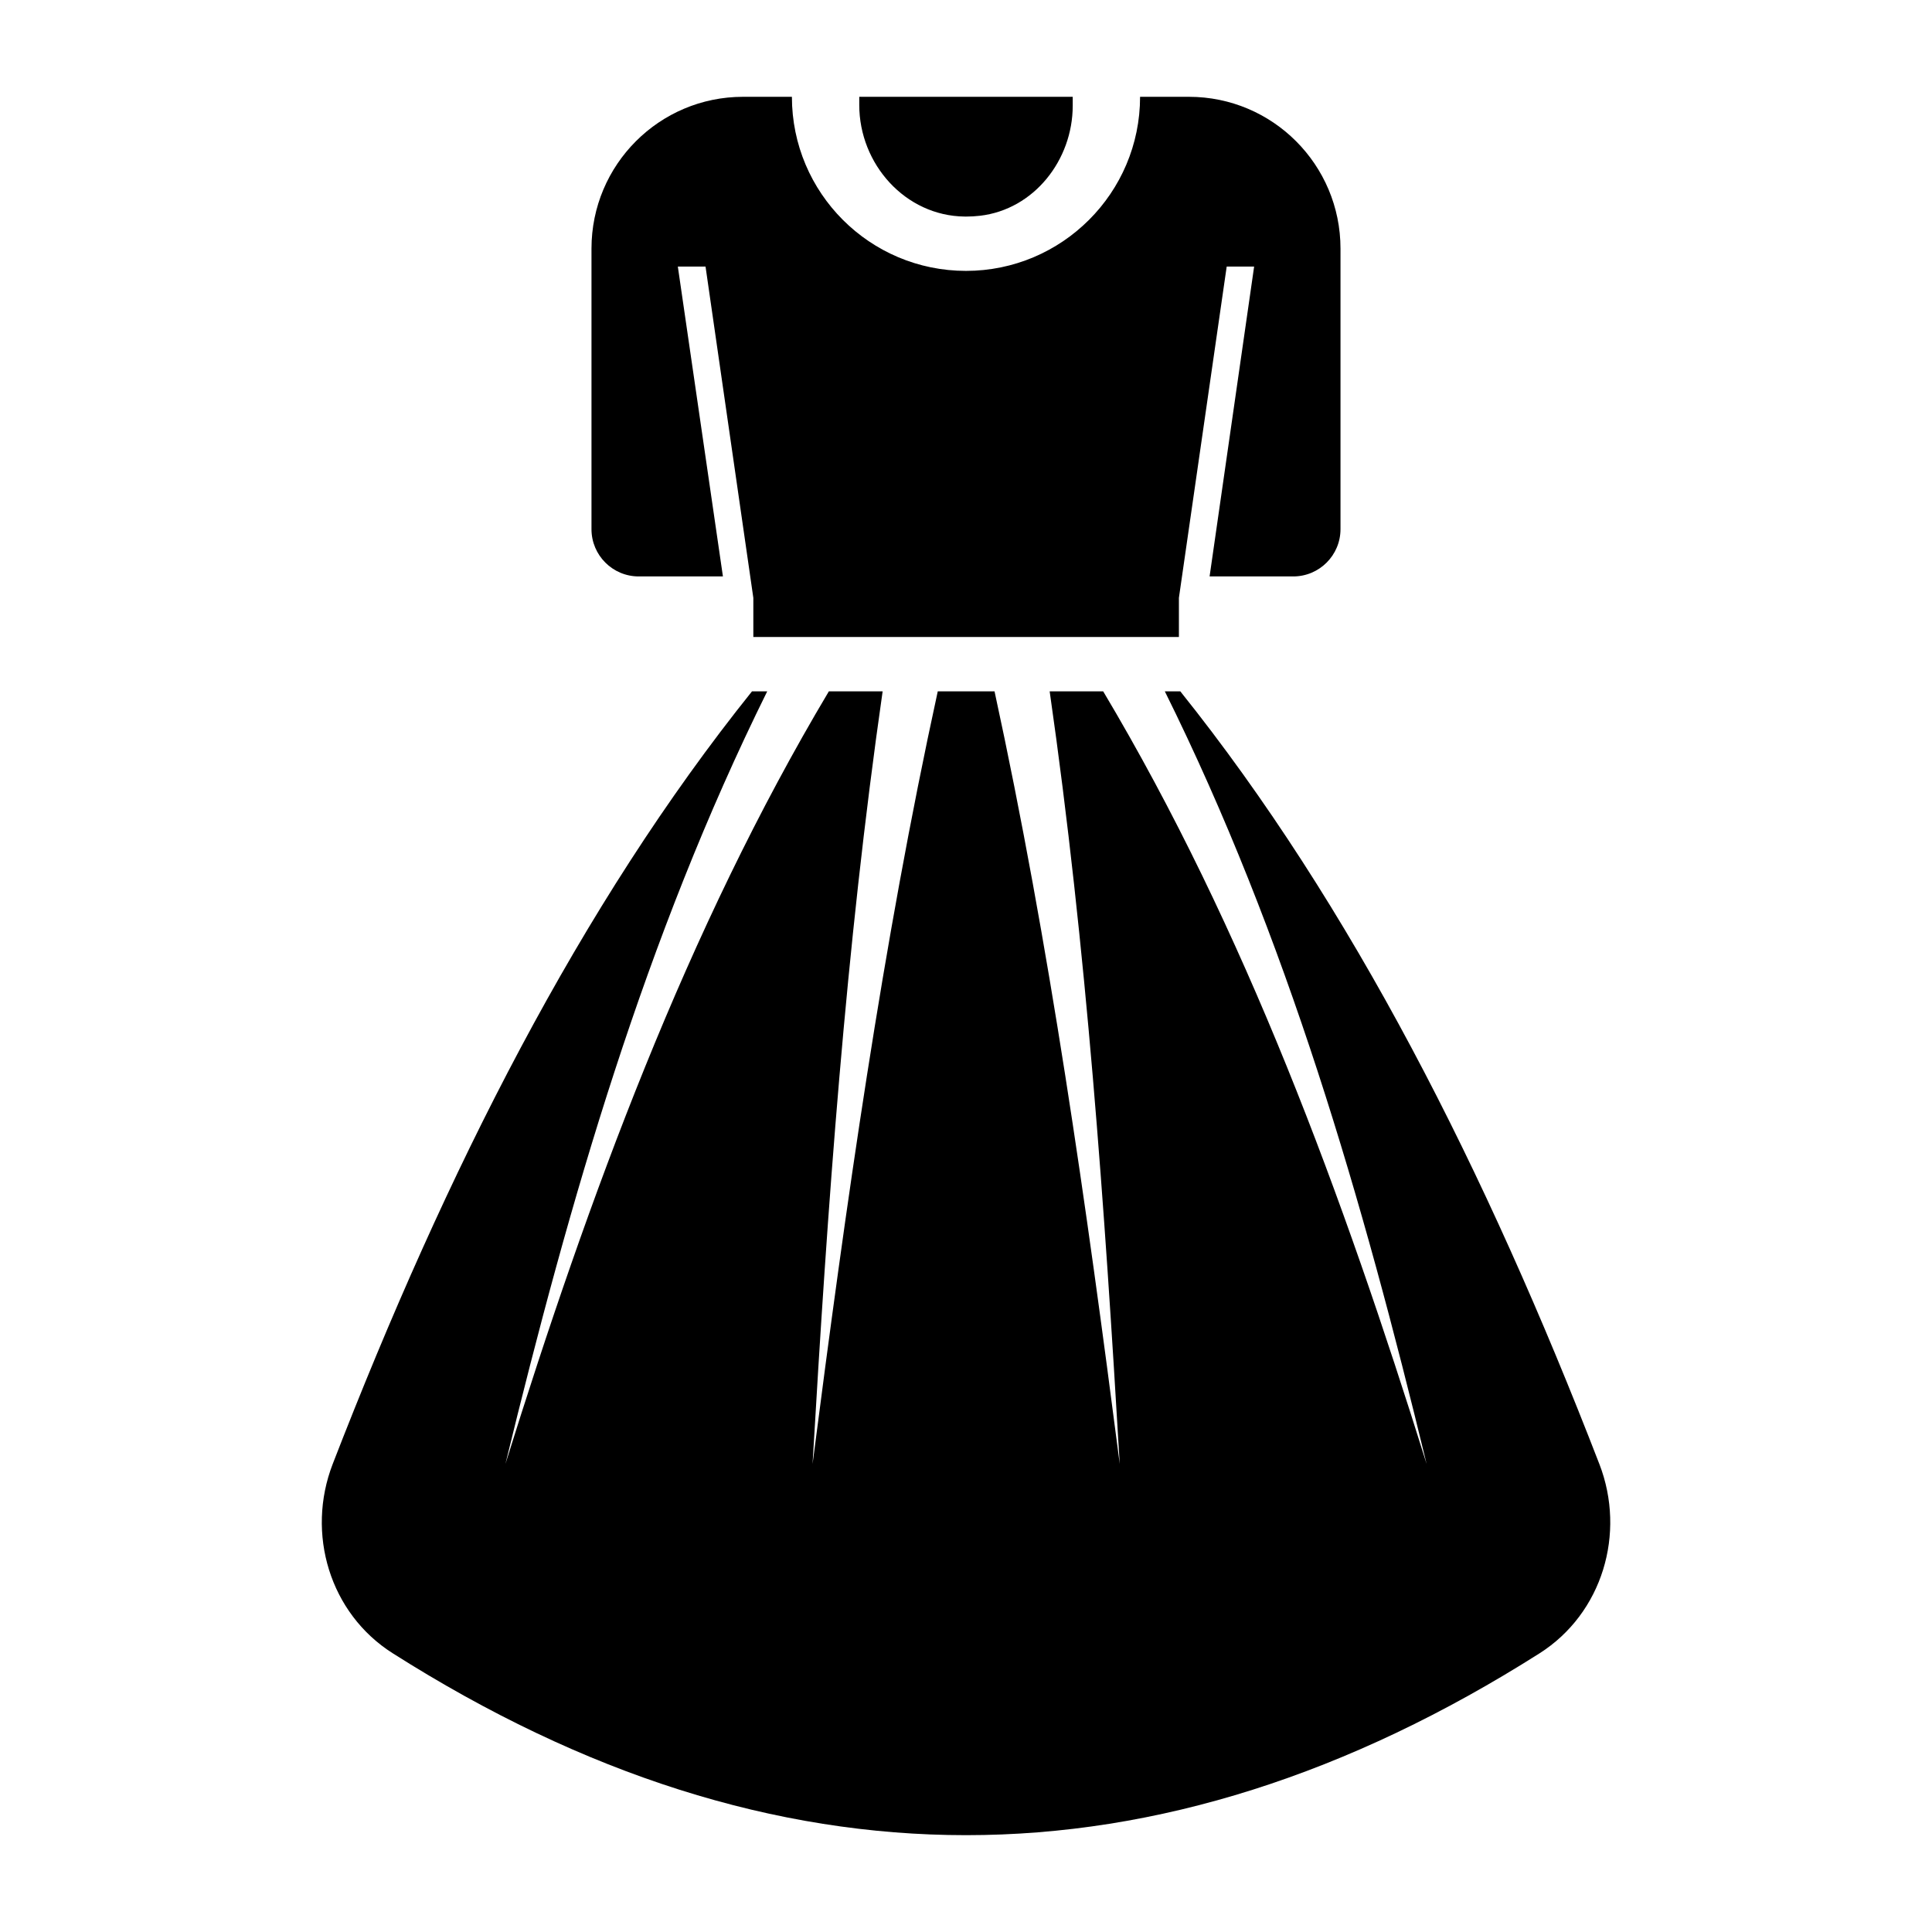 <?xml version="1.0" encoding="UTF-8"?>
<!-- Uploaded to: SVG Repo, www.svgrepo.com, Generator: SVG Repo Mixer Tools -->
<svg fill="#000000" width="800px" height="800px" version="1.1" viewBox="144 144 512 512" xmlns="http://www.w3.org/2000/svg">
 <g>
  <path d="m567.84 531.97c-30.086-77.801-65.641-148.05-111.05-204.76h-4.102c32.387 65.281 52.469 134.95 69.383 204.76-22.168-70.965-48.004-141.5-85.719-204.76h-14.18c9.789 68.16 14.539 136.46 18.57 204.76-8.852-68.66-18.57-137.47-33.18-204.76h-15.043c-14.684 67.293-24.328 136.1-33.18 204.76 3.957-68.301 8.781-136.61 18.57-204.76h-14.25c-37.715 63.266-63.551 133.8-85.719 204.76 16.984-69.812 37.066-139.48 69.383-204.76h-4.031c-45.488 56.715-80.969 126.96-111.12 204.76-7.125 18.426-0.793 39.586 15.906 50.164 101.27 64.273 202.61 64.273 303.94 0 16.617-10.578 22.953-31.738 15.828-50.164z"/>
  <path d="m313.27 296.76h22.312c-16.375-112.54-10.727-73.723-11.949-82.121h7.34c2.602 18.023-6.629-45.938 12.668 87.805v10.363h112.78v-10.363c19.293-133.74 10.066-69.777 12.668-87.805h7.269c-1.207 8.398 4.371-30.418-11.805 82.121h22.168c6.91 0 12.523-5.613 12.523-12.523v-74.348c0-22.238-17.992-40.234-40.16-40.234h-12.953c0 25.477-20.727 46.133-46.133 46.133-25.48 0-46.137-20.656-46.137-46.133h-12.953c-22.168 0-40.16 17.992-40.16 40.234v74.348c-0.004 6.91 5.609 12.523 12.52 12.523z"/>
  <path d="m399.63 201.39c0.121 0 0.246 0.004 0.367 0.004 1.258 0 2.496-0.074 3.715-0.215 14.312-1.676 24.57-14.773 24.57-29.18v-2.344h-56.57v2.16c0 15.695 12.223 29.395 27.918 29.574z"/>
 </g>
</svg>